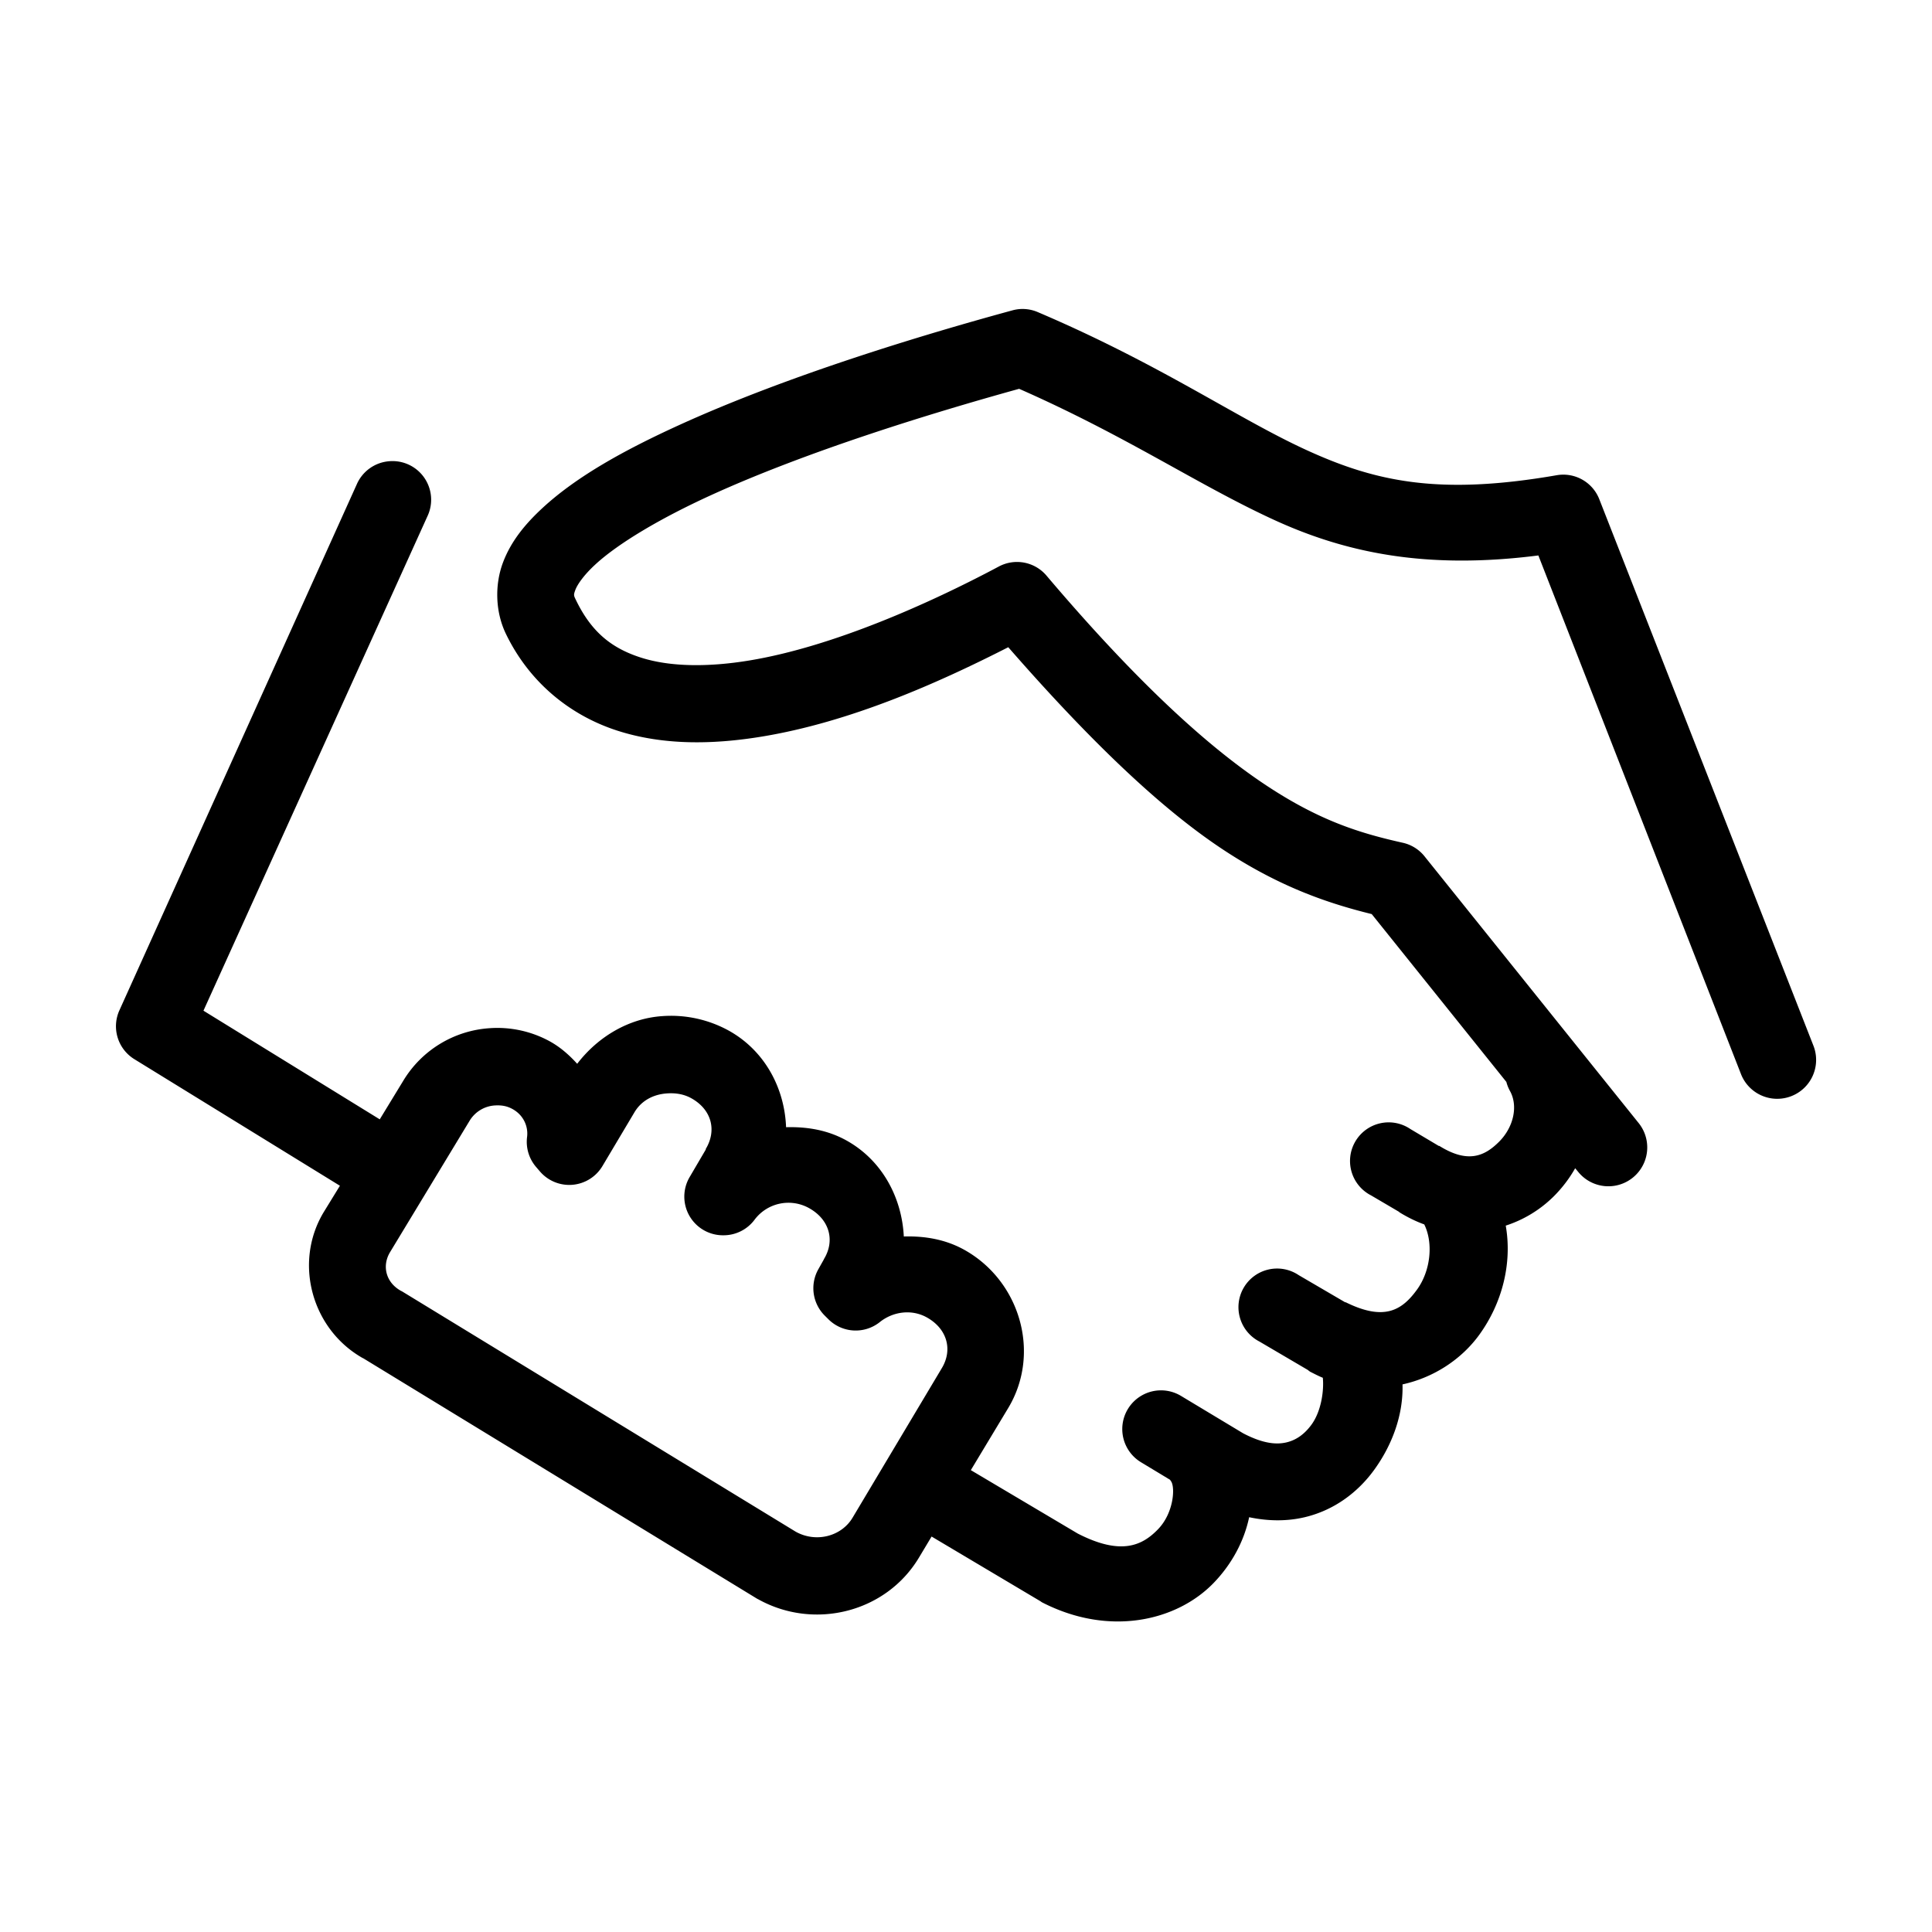 <svg height="100" width="100" xmlns="http://www.w3.org/2000/svg" viewBox="0 0 100 100"><path style="text-indent:0;text-align:start;line-height:normal;text-transform:none;block-progression:tb;marker:none;-inkscape-font-specification:Sans" d="M52.75 16a2 2 0 00-.344.063C47.731 17.337 40.771 19.44 35.156 22c-2.807 1.28-5.281 2.64-7.062 4.281-.89.821-1.642 1.719-2.063 2.844-.421 1.125-.405 2.527.157 3.688 1.244 2.57 3.384 4.233 5.75 5 2.365.766 4.935.734 7.5.312 4.582-.755 9.105-2.767 12.75-4.625 4.361 4.997 7.926 8.336 10.968 10.375 2.994 2.007 5.552 2.873 7.844 3.438L77.969 56a2 2 0 00.187.469c.431.774.189 1.873-.562 2.625-.751.752-1.616 1.14-3.094.218a2 2 0 00-.031 0L73 58.438a2 2 0 10-2.031 3.437l1.437.844c.013.01.02.024.031.031.42.258.85.47 1.282.625.476.961.334 2.398-.375 3.375-.772 1.063-1.683 1.646-3.688.656h-.031L67.219 66a2 2 0 10-2.031 3.438l2.5 1.468a2 2 0 00.124.094c.216.108.44.227.657.313.063.625-.064 1.716-.594 2.437-.354.48-.778.787-1.281.906-.503.12-1.19.085-2.25-.469l-3.219-1.937a2.004 2.004 0 00-2.063 3.438l1.5.906a2 2 0 00.063.094c.207.347.114 1.642-.688 2.468-.8.827-1.89 1.383-4.156.219l-5.531-3.281 1.938-3.219c1.708-2.848.605-6.584-2.282-8.188-.991-.55-2.07-.717-3.125-.687-.1-1.997-1.106-3.934-2.968-4.969-.995-.552-2.06-.715-3.126-.687-.077-2.01-1.09-3.957-2.968-5a6.197 6.197 0 00-3.438-.75c-1.693.113-3.298 1.026-4.406 2.468-.399-.442-.859-.852-1.406-1.156a5.655 5.655 0 00-3.125-.687 5.652 5.652 0 00-4.469 2.718l-1.219 2-9.125-5.624 11.594-25.594a2 2 0 00-2-2.844 2 2 0 00-1.656 1.188L6.187 52.28a2 2 0 00.75 2.532l10.657 6.562-.844 1.375c-1.555 2.592-.627 6.027 2 7.531.02.012.042.02.063.031L39.188 82.75a2 2 0 00.062.031c2.89 1.606 6.607.686 8.313-2.156l.656-1.094 5.625 3.344a2 2 0 00.093.063c3.477 1.787 6.968.968 8.876-1 .937-.967 1.58-2.159 1.843-3.407 1 .212 1.979.213 2.875 0 1.536-.363 2.745-1.295 3.563-2.406.975-1.326 1.544-2.903 1.5-4.469 1.647-.361 3.067-1.32 3.969-2.562 1.174-1.617 1.72-3.677 1.374-5.656a6.265 6.265 0 002.47-1.5 6.78 6.78 0 001.124-1.47l.156.188a2.01 2.01 0 003.126-2.531L73.75 44.344a2 2 0 00-1.125-.719c-2.225-.497-4.347-1.137-7.219-3.063-2.871-1.925-6.493-5.17-11.25-10.78a2 2 0 00-2.437-.47c-3.582 1.91-8.611 4.163-12.938 4.875-2.163.357-4.135.327-5.625-.156-1.49-.482-2.537-1.304-3.343-2.968-.116-.24-.134-.258-.032-.532.103-.274.433-.761 1.032-1.312 1.196-1.103 3.39-2.404 6-3.594 4.987-2.274 11.382-4.239 15.937-5.5 5.59 2.461 9.25 4.973 13.188 6.781 3.738 1.717 7.903 2.582 13.687 1.844l10.5 26.875a2.014 2.014 0 003.75-1.469L82.781 25.844a2 2 0 00-2.187-1.25c-6.11 1.062-9.403.34-13-1.313-3.598-1.652-7.51-4.412-13.875-7.125A2 2 0 0052.75 16zM34.531 56.594c.46-.031.883.046 1.25.25 1.053.585 1.329 1.66.75 2.625a2 2 0 000 .031l-.843 1.438a2 2 0 001.718 3h.063a2 2 0 001.593-.813 2.191 2.191 0 012.813-.594c1.061.59 1.352 1.674.781 2.625a2 2 0 00-.031.063l-.281.5a2 2 0 00.343 2.375l.188.187a2 2 0 002.656.156c.676-.546 1.642-.691 2.438-.25 1.06.59 1.351 1.675.781 2.626l-4.625 7.75c-.574.956-1.88 1.306-2.938.718L20.814 66.844a2 2 0 00-.063-.031c-.78-.434-.99-1.289-.563-2L24.313 58a1.647 1.647 0 011.282-.781c.364-.024.648.027.937.187.58.323.815.916.75 1.438a2 2 0 00.469 1.562l.188.219a2 2 0 003.25-.281l1.656-2.782c.349-.581.953-.92 1.687-.968z" font-weight="400" color="#000" overflow="visible" font-family="Sans"/></svg>